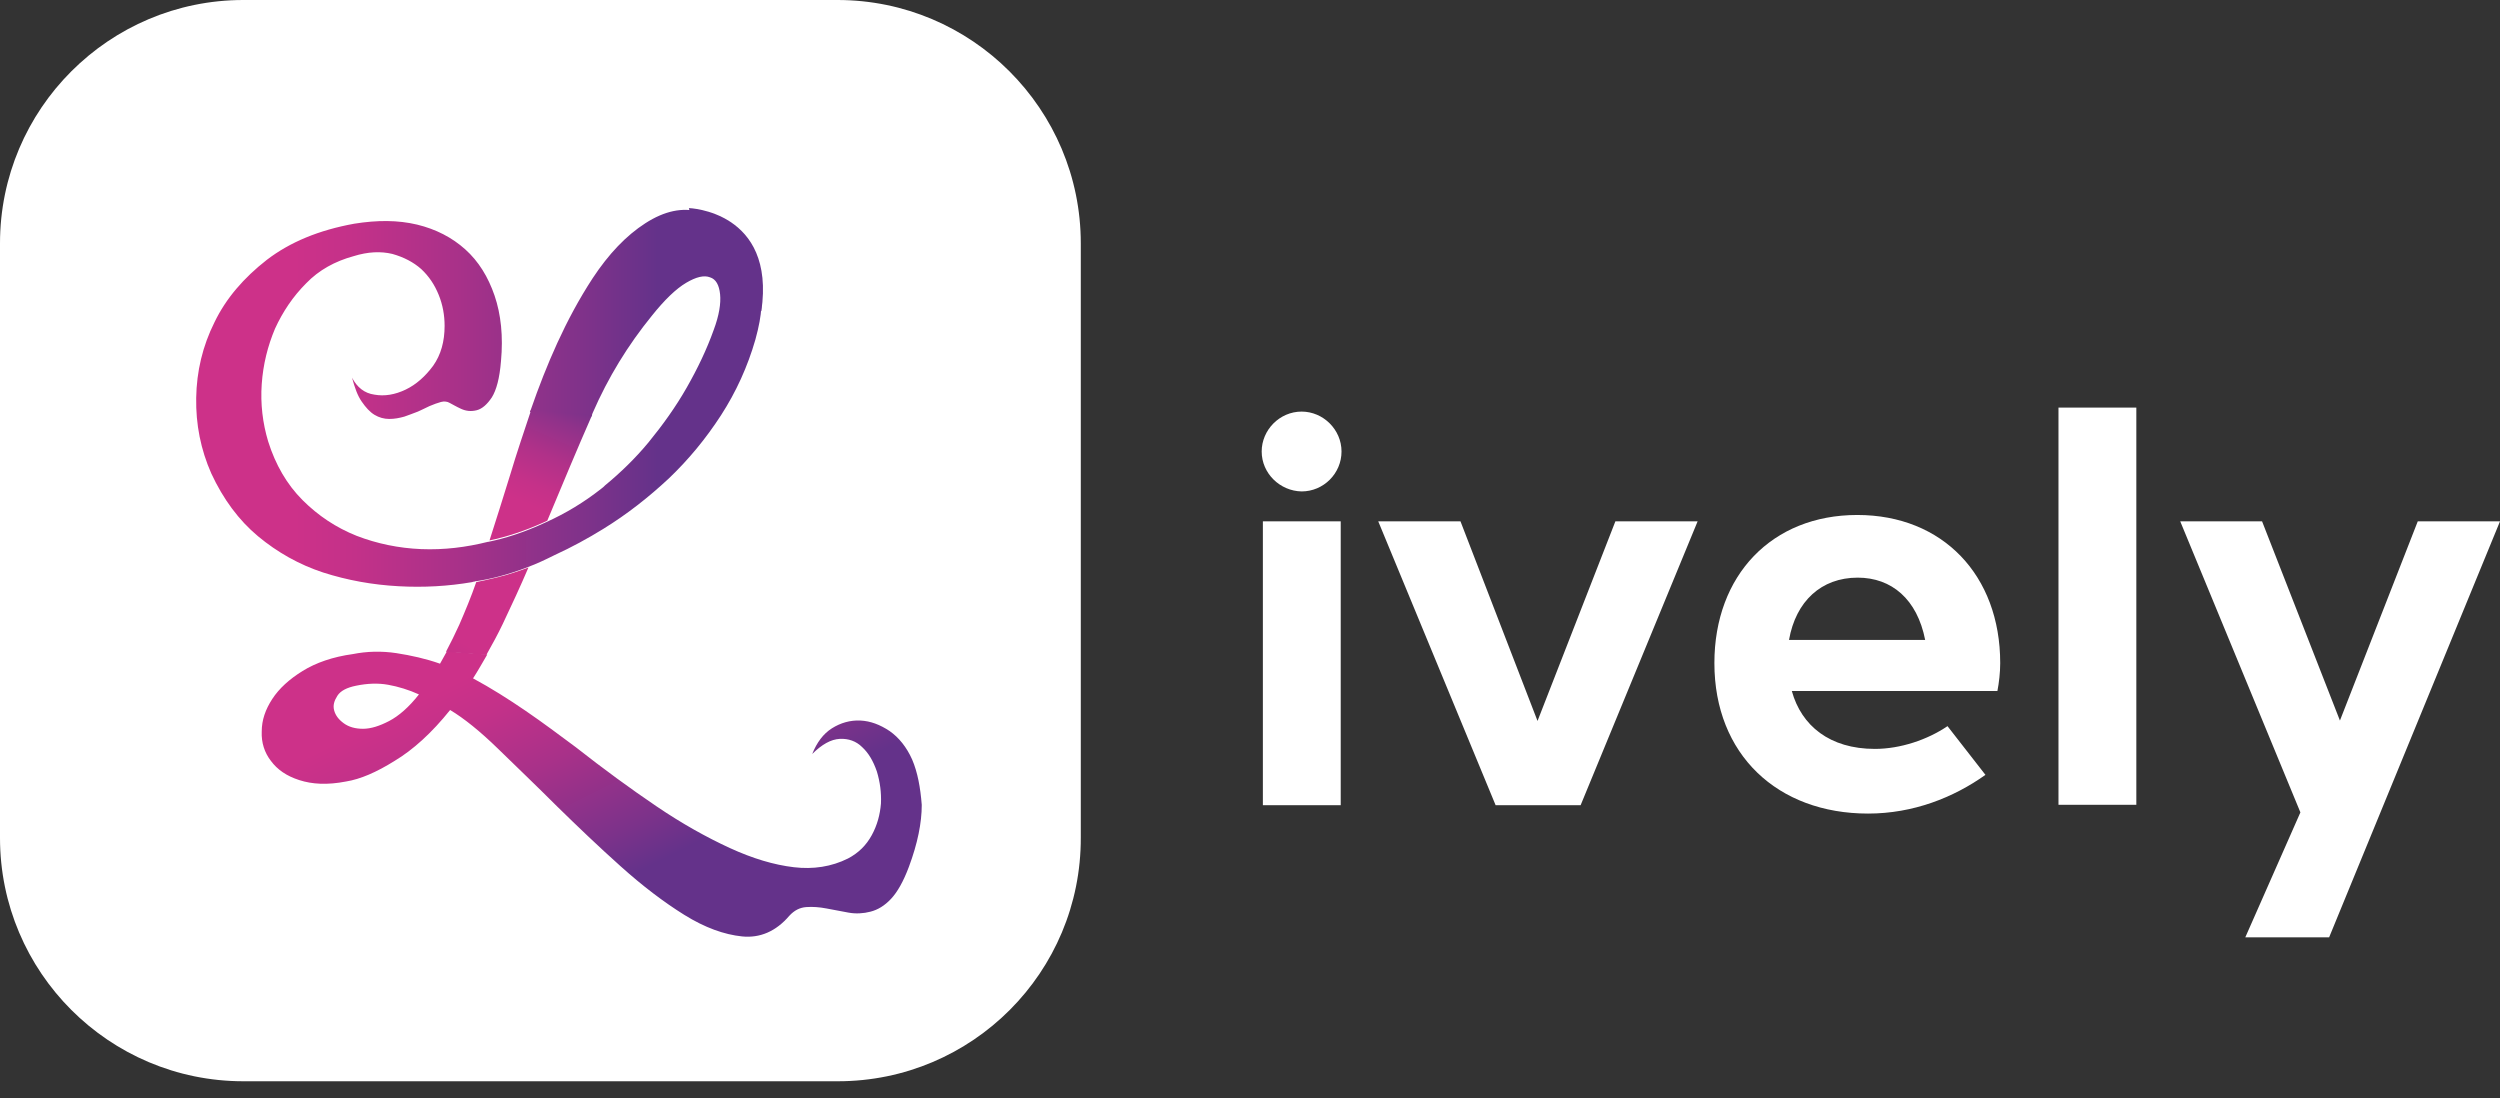 <svg width="107" height="47" viewBox="0 0 107 47" fill="none" xmlns="http://www.w3.org/2000/svg">
<rect x="0" y="0" width="107" height="47" fill="#333333" stroke="none"/>
<path d="M54 19.324C54 18.402 54.769 17.616 55.709 17.616C56.631 17.616 57.417 18.385 57.417 19.324C57.417 20.264 56.648 21.033 55.709 21.033C54.786 21.016 54 20.264 54 19.324ZM54.051 22.314H57.383V34.462H54.051V22.314Z" fill="white"/>
<path d="M58.989 22.314H62.509L65.806 30.857L69.138 22.314H72.658L67.651 34.462H64.012L58.989 22.314Z" fill="white"/>
<path d="M85.489 29.576H76.69C77.1 31.062 78.313 32.053 80.244 32.053C81.337 32.053 82.499 31.66 83.353 31.079L84.977 33.164C83.61 34.137 81.884 34.821 79.954 34.821C76.075 34.821 73.376 32.292 73.376 28.38C73.376 24.621 75.836 22.041 79.492 22.041C83.148 22.041 85.609 24.621 85.609 28.38C85.609 28.79 85.558 29.217 85.489 29.576ZM76.57 27.389H82.397C82.055 25.646 80.962 24.723 79.509 24.723C77.954 24.723 76.861 25.731 76.57 27.389Z" fill="white"/>
<path d="M88.103 17.445H91.435V34.445H88.103V17.445Z" fill="white"/>
<path d="M98.457 34.77L93.314 22.314H96.817L100.149 30.84L103.48 22.314H107L99.687 40.117H96.099L98.457 34.77Z" fill="white"/>
<path d="M35.861 46.278H10.417C4.669 46.278 0 41.609 0 35.861V10.417C0 4.669 4.669 0 10.417 0H35.841C41.589 0 46.258 4.669 46.258 10.417V35.841C46.278 41.609 41.609 46.278 35.861 46.278Z" fill="white"/>
<path d="M39.039 32.506C38.804 31.977 38.47 31.565 38.078 31.29C37.666 31.015 37.254 30.859 36.823 30.839C36.391 30.819 35.979 30.937 35.606 31.172C35.233 31.408 34.959 31.781 34.763 32.271C35.175 31.859 35.567 31.643 35.94 31.624C36.312 31.604 36.646 31.722 36.901 31.977C37.176 32.232 37.372 32.565 37.529 33.017C37.666 33.468 37.725 33.919 37.705 34.39C37.666 34.861 37.548 35.312 37.313 35.743C37.078 36.175 36.744 36.508 36.293 36.744C35.587 37.097 34.802 37.215 33.978 37.117C33.135 37.019 32.212 36.744 31.232 36.293C30.251 35.841 29.191 35.253 28.093 34.507C26.994 33.762 25.837 32.918 24.64 31.977C23.953 31.467 23.247 30.937 22.502 30.427C21.756 29.917 21.011 29.446 20.246 29.034C20.462 28.701 20.658 28.348 20.854 28.014L19.128 27.877C19.029 28.053 18.931 28.23 18.833 28.406C18.225 28.191 17.597 28.053 16.97 27.955C16.322 27.857 15.694 27.877 15.106 27.994C14.243 28.112 13.517 28.367 12.948 28.72C12.379 29.073 11.947 29.466 11.653 29.917C11.359 30.368 11.202 30.819 11.202 31.31C11.182 31.781 11.32 32.212 11.594 32.565C11.869 32.938 12.261 33.213 12.811 33.389C13.36 33.566 14.007 33.605 14.812 33.448C15.42 33.35 16.106 33.056 16.891 32.565C17.676 32.094 18.48 31.369 19.265 30.388C19.853 30.741 20.54 31.29 21.325 32.055C22.109 32.82 22.953 33.625 23.836 34.507C24.718 35.371 25.621 36.234 26.563 37.077C27.504 37.921 28.407 38.608 29.289 39.157C30.172 39.706 30.996 40 31.761 40.079C32.526 40.157 33.213 39.863 33.782 39.196C33.998 38.961 34.233 38.843 34.508 38.823C34.782 38.804 35.057 38.823 35.371 38.882C35.665 38.941 35.979 39 36.312 39.059C36.626 39.118 36.96 39.098 37.254 39.02C37.568 38.941 37.862 38.764 38.137 38.47C38.412 38.176 38.667 37.725 38.902 37.097C39.275 36.096 39.451 35.214 39.451 34.449C39.392 33.703 39.275 33.056 39.039 32.506ZM16.656 30.859C16.244 31.074 15.871 31.192 15.537 31.192C15.204 31.192 14.929 31.114 14.714 30.957C14.498 30.8 14.361 30.623 14.302 30.407C14.243 30.192 14.302 29.995 14.439 29.78C14.576 29.564 14.851 29.427 15.243 29.348C15.714 29.25 16.185 29.23 16.616 29.309C17.048 29.387 17.499 29.525 17.931 29.721C17.499 30.27 17.068 30.643 16.656 30.859Z" fill="url(#paint0_linear_30_18759)"/>
<path d="M22.619 24.287C22.266 25.111 21.893 25.915 21.52 26.7C21.305 27.151 21.069 27.582 20.814 28.034L19.088 27.896C19.284 27.523 19.48 27.131 19.657 26.739C19.912 26.15 20.167 25.542 20.383 24.914C20.932 24.797 21.717 24.64 22.619 24.287Z" fill="url(#paint1_linear_30_18759)"/>
<path d="M32.585 13.164C32.566 13.517 32.487 13.968 32.33 14.537C31.997 15.694 31.506 16.773 30.859 17.774C30.211 18.774 29.466 19.677 28.622 20.481C27.759 21.285 26.837 22.011 25.817 22.639C25.15 23.051 24.463 23.424 23.738 23.757C23.345 23.953 22.973 24.13 22.6 24.267C21.697 24.62 20.913 24.797 20.383 24.875C20.363 24.875 20.324 24.875 20.305 24.895C20.265 24.895 20.246 24.895 20.206 24.915C19.186 25.091 18.127 25.15 17.068 25.091C15.95 25.032 14.87 24.836 13.831 24.503C12.811 24.169 11.869 23.639 11.045 22.953C10.221 22.266 9.554 21.364 9.044 20.265C8.593 19.245 8.377 18.166 8.397 17.028C8.416 15.89 8.671 14.811 9.181 13.791C9.672 12.771 10.437 11.888 11.418 11.123C12.418 10.358 13.654 9.848 15.165 9.574C16.146 9.417 17.029 9.417 17.852 9.613C18.657 9.809 19.343 10.162 19.912 10.672C20.481 11.182 20.893 11.849 21.168 12.653C21.442 13.458 21.541 14.399 21.442 15.459C21.384 16.185 21.246 16.695 21.05 17.009C20.854 17.303 20.638 17.499 20.403 17.558C20.167 17.617 19.951 17.597 19.736 17.499C19.52 17.401 19.363 17.303 19.245 17.244C19.147 17.185 19.01 17.166 18.872 17.205C18.735 17.244 18.559 17.303 18.382 17.381C18.206 17.46 18.029 17.558 17.833 17.636C17.637 17.715 17.46 17.774 17.303 17.832C17.087 17.891 16.891 17.931 16.656 17.931C16.44 17.931 16.224 17.872 16.028 17.754C15.832 17.636 15.655 17.44 15.479 17.185C15.302 16.93 15.184 16.597 15.067 16.165C15.283 16.577 15.596 16.832 16.028 16.891C16.459 16.969 16.911 16.891 17.362 16.675C17.813 16.459 18.206 16.106 18.539 15.655C18.872 15.184 19.029 14.615 19.029 13.948C19.029 13.497 18.951 13.046 18.774 12.614C18.598 12.183 18.363 11.83 18.029 11.516C17.695 11.221 17.284 11.006 16.793 10.868C16.303 10.751 15.753 10.77 15.126 10.966C14.341 11.182 13.654 11.555 13.105 12.124C12.536 12.693 12.104 13.34 11.771 14.066C11.457 14.811 11.261 15.596 11.202 16.44C11.143 17.283 11.241 18.107 11.477 18.892C11.791 19.892 12.281 20.736 12.948 21.403C13.615 22.07 14.38 22.58 15.263 22.933C16.126 23.267 17.068 23.463 18.029 23.502C19.01 23.541 19.951 23.424 20.893 23.188C20.893 23.188 20.893 23.188 20.913 23.188C21.58 23.051 22.423 22.796 23.384 22.345C24.209 21.972 24.993 21.501 25.739 20.913C25.797 20.873 25.837 20.834 25.896 20.775C26.563 20.226 27.19 19.618 27.759 18.931C28.367 18.186 28.917 17.421 29.387 16.597C29.858 15.773 30.251 14.949 30.545 14.125C30.78 13.497 30.859 12.987 30.82 12.595C30.78 12.202 30.643 11.947 30.388 11.869C30.133 11.771 29.799 11.849 29.368 12.104C28.936 12.359 28.446 12.83 27.897 13.517C26.877 14.772 26.033 16.145 25.366 17.676C25.346 17.735 25.327 17.774 25.307 17.832L22.678 17.636C22.698 17.597 22.698 17.558 22.718 17.538C23.051 16.577 23.424 15.616 23.855 14.674C24.287 13.732 24.777 12.81 25.366 11.908C26.052 10.868 26.798 10.084 27.622 9.554C28.446 9.024 29.211 8.867 29.937 9.063C30.27 9.162 30.525 9.358 30.702 9.632C30.878 9.907 31.016 10.182 31.114 10.456C31.212 10.731 31.29 10.986 31.349 11.221C31.408 11.457 31.506 11.594 31.663 11.653C31.82 11.712 31.977 11.81 32.134 11.928C32.271 12.045 32.389 12.202 32.468 12.418C32.585 12.536 32.605 12.81 32.585 13.164Z" fill="url(#paint2_linear_30_18759)"/>
<path d="M25.346 17.754C24.699 19.225 24.071 20.736 23.424 22.286C22.463 22.737 21.619 22.992 20.952 23.129C21.246 22.207 21.541 21.285 21.835 20.324C22.11 19.402 22.424 18.48 22.737 17.538L25.346 17.754Z" fill="url(#paint3_linear_30_18759)"/>
<path d="M29.485 8.906C29.485 8.906 33.213 9.024 32.585 13.32L31.388 12.143L29.76 10.044L29.485 8.906Z" fill="url(#paint4_linear_30_18759)"/>
<defs>
<linearGradient id="paint0_linear_30_18759" x1="21.502" y1="24.98" x2="28.952" y2="39.937" gradientUnits="userSpaceOnUse">
<stop offset="0.173" stop-color="#CD3189"/>
<stop offset="0.281" stop-color="#C33189"/>
<stop offset="0.465" stop-color="#A83189"/>
<stop offset="0.702" stop-color="#7C328A"/>
<stop offset="0.816" stop-color="#64328A"/>
</linearGradient>
<linearGradient id="paint1_linear_30_18759" x1="21.894" y1="24.107" x2="15.648" y2="35.511" gradientUnits="userSpaceOnUse">
<stop offset="0.307" stop-color="#CD3189"/>
<stop offset="0.393" stop-color="#C33189"/>
<stop offset="0.538" stop-color="#A83189"/>
<stop offset="0.726" stop-color="#7C328A"/>
<stop offset="0.816" stop-color="#64328A"/>
</linearGradient>
<linearGradient id="paint2_linear_30_18759" x1="8.421" y1="17.004" x2="32.599" y2="17.004" gradientUnits="userSpaceOnUse">
<stop offset="0.173" stop-color="#CD3189"/>
<stop offset="0.281" stop-color="#C33189"/>
<stop offset="0.465" stop-color="#A83189"/>
<stop offset="0.702" stop-color="#7C328A"/>
<stop offset="0.816" stop-color="#64328A"/>
</linearGradient>
<linearGradient id="paint3_linear_30_18759" x1="21.779" y1="22.856" x2="25.26" y2="15.013" gradientUnits="userSpaceOnUse">
<stop offset="0.173" stop-color="#CD3189"/>
<stop offset="0.276" stop-color="#C53189"/>
<stop offset="0.431" stop-color="#B13189"/>
<stop offset="0.62" stop-color="#8F328A"/>
<stop offset="0.816" stop-color="#64328A"/>
</linearGradient>
<linearGradient id="paint4_linear_30_18759" x1="28.035" y1="12.474" x2="30.529" y2="11.334" gradientUnits="userSpaceOnUse">
<stop offset="0.173" stop-color="#CD3189"/>
<stop offset="0.281" stop-color="#C33189"/>
<stop offset="0.465" stop-color="#A83189"/>
<stop offset="0.702" stop-color="#7C328A"/>
<stop offset="0.816" stop-color="#64328A"/>
</linearGradient>
</defs>
</svg>

